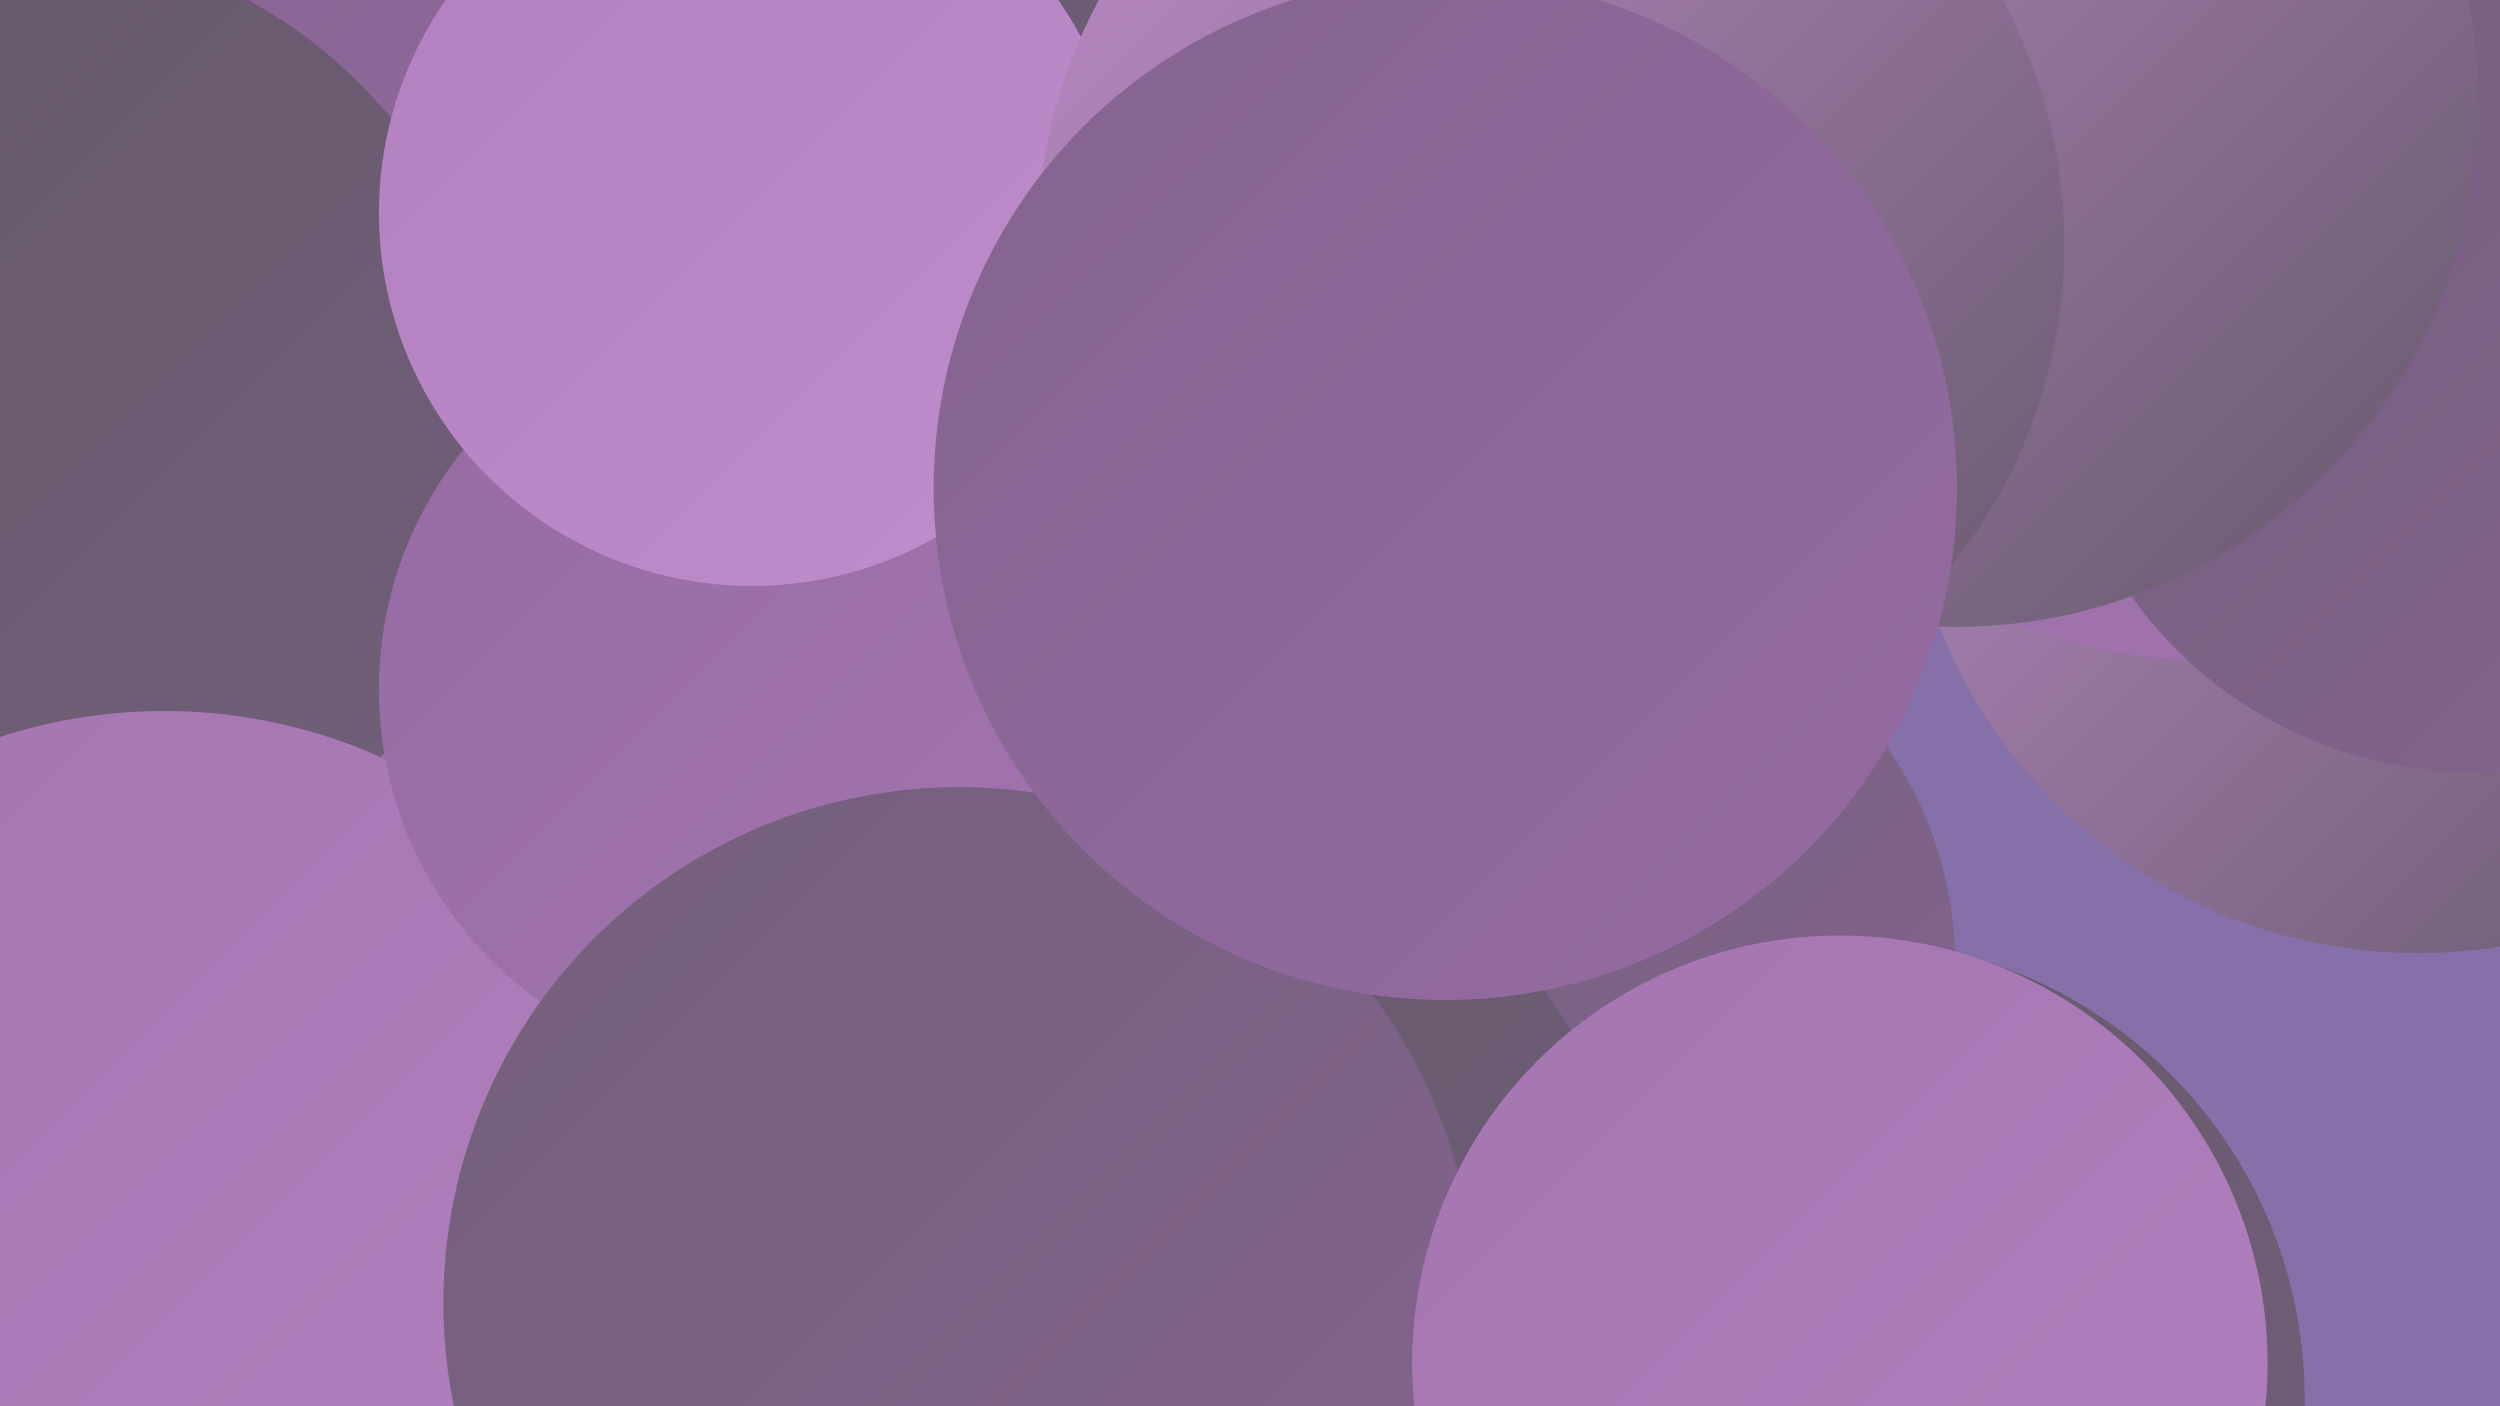 <?xml version="1.0" encoding="UTF-8"?><svg width="1280" height="720" xmlns="http://www.w3.org/2000/svg"><defs><linearGradient id="grad0" x1="0%" y1="0%" x2="100%" y2="100%"><stop offset="0%" style="stop-color:#635868;stop-opacity:1" /><stop offset="100%" style="stop-color:#735f7b;stop-opacity:1" /></linearGradient><linearGradient id="grad1" x1="0%" y1="0%" x2="100%" y2="100%"><stop offset="0%" style="stop-color:#735f7b;stop-opacity:1" /><stop offset="100%" style="stop-color:#84648f;stop-opacity:1" /></linearGradient><linearGradient id="grad2" x1="0%" y1="0%" x2="100%" y2="100%"><stop offset="0%" style="stop-color:#84648f;stop-opacity:1" /><stop offset="100%" style="stop-color:#956ba2;stop-opacity:1" /></linearGradient><linearGradient id="grad3" x1="0%" y1="0%" x2="100%" y2="100%"><stop offset="0%" style="stop-color:#956ba2;stop-opacity:1" /><stop offset="100%" style="stop-color:#a475b1;stop-opacity:1" /></linearGradient><linearGradient id="grad4" x1="0%" y1="0%" x2="100%" y2="100%"><stop offset="0%" style="stop-color:#a475b1;stop-opacity:1" /><stop offset="100%" style="stop-color:#b280bf;stop-opacity:1" /></linearGradient><linearGradient id="grad5" x1="0%" y1="0%" x2="100%" y2="100%"><stop offset="0%" style="stop-color:#b280bf;stop-opacity:1" /><stop offset="100%" style="stop-color:#c08dcc;stop-opacity:1" /></linearGradient><linearGradient id="grad6" x1="0%" y1="0%" x2="100%" y2="100%"><stop offset="0%" style="stop-color:#c08dcc;stop-opacity:1" /><stop offset="100%" style="stop-color:#635868;stop-opacity:1" /></linearGradient></defs><rect width="1280" height="720" fill="#8570aa" /><circle cx="157" cy="152" r="273" fill="url(#grad2)" /><circle cx="1238" cy="225" r="263" fill="url(#grad6)" /><circle cx="384" cy="600" r="189" fill="url(#grad0)" /><circle cx="480" cy="0" r="215" fill="url(#grad0)" /><circle cx="1130" cy="72" r="266" fill="url(#grad3)" /><circle cx="945" cy="716" r="235" fill="url(#grad0)" /><circle cx="809" cy="493" r="192" fill="url(#grad1)" /><circle cx="514" cy="313" r="283" fill="url(#grad1)" /><circle cx="1265" cy="182" r="213" fill="url(#grad1)" /><circle cx="106" cy="507" r="221" fill="url(#grad6)" /><circle cx="590" cy="658" r="251" fill="url(#grad0)" /><circle cx="6" cy="221" r="252" fill="url(#grad0)" /><circle cx="84" cy="636" r="272" fill="url(#grad4)" /><circle cx="1001" cy="53" r="268" fill="url(#grad6)" /><circle cx="390" cy="353" r="196" fill="url(#grad3)" /><circle cx="385" cy="109" r="191" fill="url(#grad5)" /><circle cx="794" cy="125" r="263" fill="url(#grad6)" /><circle cx="491" cy="667" r="264" fill="url(#grad1)" /><circle cx="740" cy="250" r="262" fill="url(#grad2)" /><circle cx="942" cy="698" r="219" fill="url(#grad4)" /></svg>